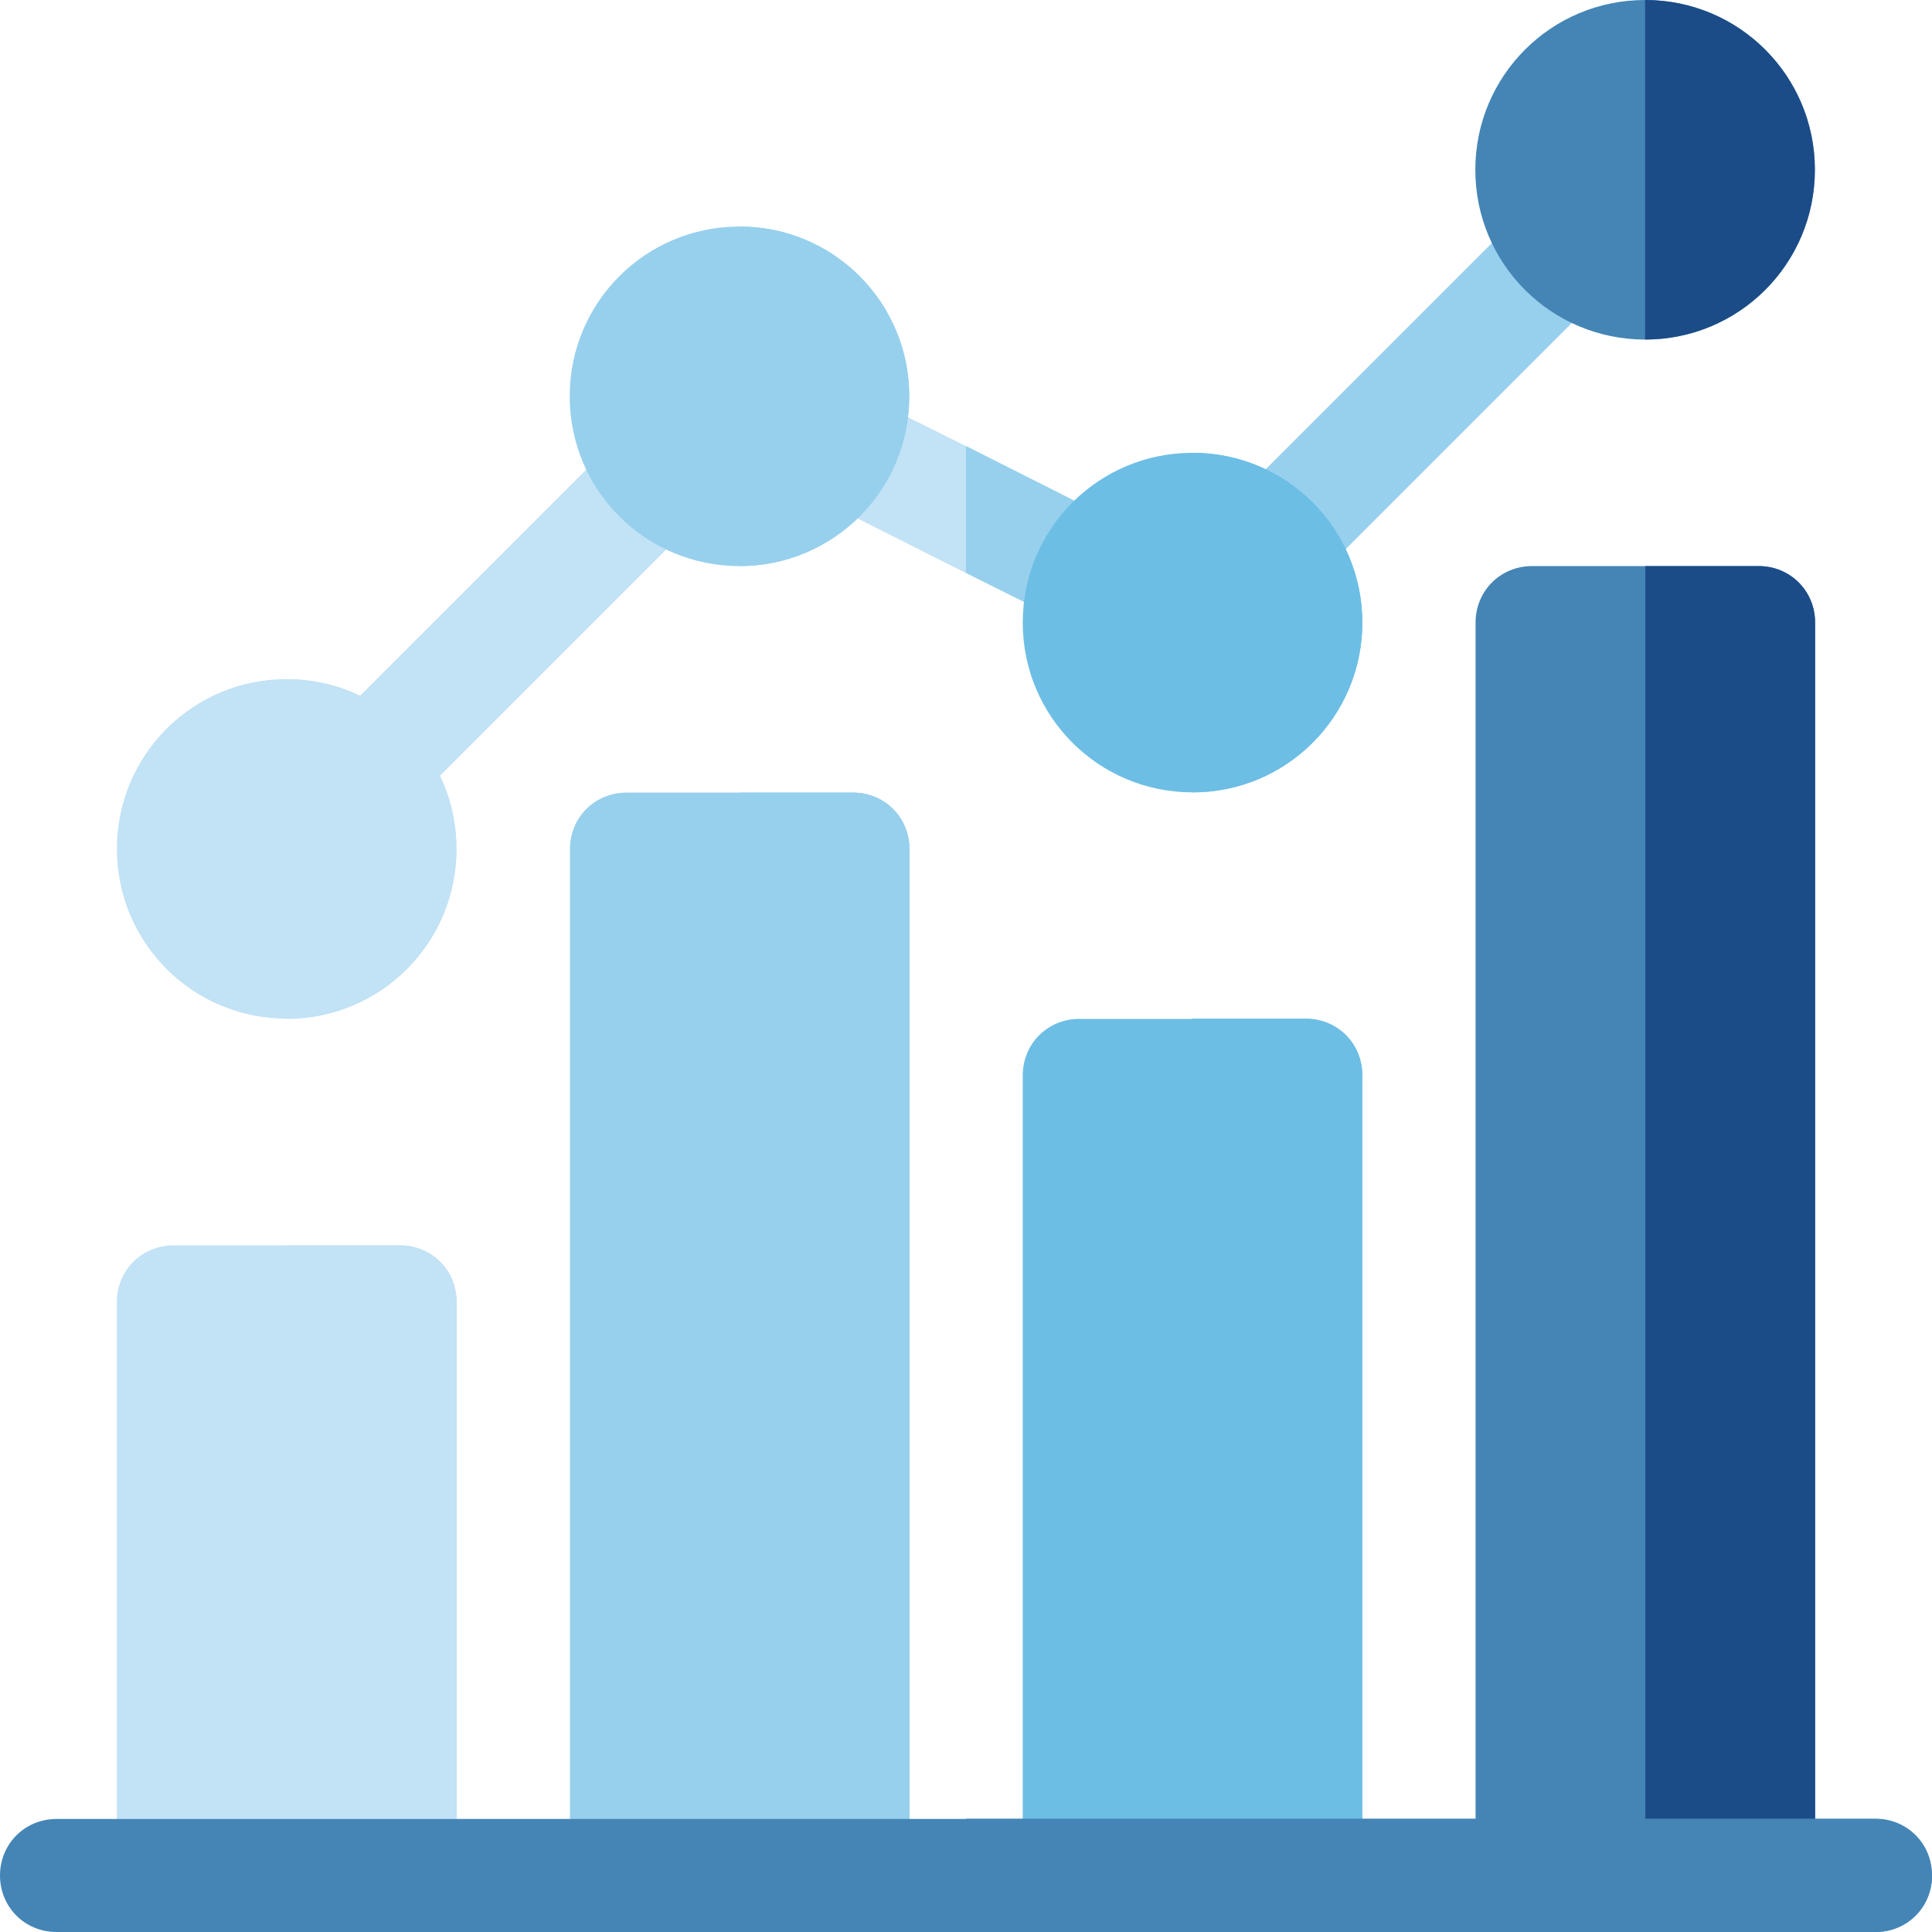 <?xml version="1.0" encoding="UTF-8"?><svg xmlns="http://www.w3.org/2000/svg" id="Icons658c094d94a15" viewBox="0 0 80 80" aria-hidden="true" width="80px" height="80px"><defs><linearGradient class="cerosgradient" data-cerosgradient="true" id="CerosGradient_ide89a52549" gradientUnits="userSpaceOnUse" x1="50%" y1="100%" x2="50%" y2="0%"><stop offset="0%" stop-color="#d1d1d1"/><stop offset="100%" stop-color="#d1d1d1"/></linearGradient><linearGradient/><style>.cls-1-658c094d94a15{fill:#97d0ed;}.cls-1-658c094d94a15,.cls-2-658c094d94a15,.cls-3-658c094d94a15,.cls-4-658c094d94a15,.cls-5-658c094d94a15{stroke-width:0px;}.cls-2-658c094d94a15{fill:#1c4c87;}.cls-3-658c094d94a15{fill:#6cbee5;}.cls-4-658c094d94a15{fill:#4485b6;}.cls-5-658c094d94a15{fill:#c2e2f5;}</style></defs><path class="cls-4-658c094d94a15" d="M75.16,25.78v51.87h-14.06V25.78c0-1.31,1.03-2.34,2.34-2.34h9.38c1.31,0,2.34,1.03,2.34,2.34h0ZM75.16,25.78"/><path class="cls-2-658c094d94a15" d="M75.16,25.78v51.87h-7.03V23.44h4.69c1.31,0,2.34,1.03,2.34,2.34h0ZM75.16,25.78"/><path class="cls-5-658c094d94a15" d="M18.91,53.91v23.75H4.84v-23.75c0-1.31,1.03-2.34,2.34-2.34h9.38c1.31,0,2.34,1.03,2.34,2.34h0ZM18.91,53.91"/><path class="cls-5-658c094d94a15" d="M18.91,53.91v23.75h-7.03v-26.09h4.69c1.31,0,2.34,1.03,2.34,2.34h0ZM18.91,53.91"/><path class="cls-1-658c094d94a15" d="M37.66,35.16v42.5h-14.06v-42.5c0-1.31,1.03-2.34,2.34-2.34h9.38c1.31,0,2.34,1.03,2.34,2.34h0ZM37.66,35.16"/><path class="cls-3-658c094d94a15" d="M56.41,44.53v33.12h-14.06v-33.12c0-1.31,1.03-2.34,2.34-2.34h9.38c1.31,0,2.34,1.03,2.34,2.34h0ZM56.41,44.53"/><path class="cls-5-658c094d94a15" d="M15.19,34.19c-.6,0-1.2-.23-1.66-.69-.92-.92-.92-2.4,0-3.31l12.12-12.12c.92-.92,2.4-.92,3.31,0,.92.92.92,2.4,0,3.31l-12.12,12.12c-.46.46-1.06.69-1.66.69h0ZM15.19,34.19"/><path class="cls-5-658c094d94a15" d="M47.27,24.75c-.42.8-1.22,1.27-2.11,1.27-.33,0-.7-.05-1.03-.23l-4.13-2.06-6.23-3.14c-1.17-.56-1.64-1.97-1.03-3.14.56-1.12,1.97-1.59,3.14-1.03l4.13,2.06,6.23,3.14c1.17.56,1.64,1.97,1.03,3.14h0ZM47.27,24.75"/><path class="cls-1-658c094d94a15" d="M52.69,24.81c-.6,0-1.2-.23-1.66-.69-.92-.92-.92-2.4,0-3.31l12.12-12.12c.92-.92,2.4-.92,3.31,0,.92.92.92,2.4,0,3.31l-12.12,12.12c-.46.46-1.06.69-1.66.69h0ZM52.69,24.81"/><path class="cls-1-658c094d94a15" d="M37.66,35.16v42.5h-7.03v-44.84h4.69c1.31,0,2.34,1.03,2.34,2.34h0ZM37.66,35.16"/><path class="cls-3-658c094d94a15" d="M56.41,44.53v33.12h-7.03v-35.47h4.69c1.31,0,2.34,1.03,2.34,2.34h0ZM56.41,44.53"/><path class="cls-1-658c094d94a15" d="M44.12,25.78l-4.12-2.06v-5.25l6.23,3.14c1.17.56,1.64,1.97,1.03,3.14-.42.8-1.22,1.27-2.11,1.27-.33,0-.7-.05-1.03-.23h0ZM44.12,25.78"/><path class="cls-4-658c094d94a15" d="M80,77.66c0,1.31-1.03,2.34-2.34,2.34H2.34c-1.31,0-2.34-1.03-2.34-2.34s1.03-2.34,2.34-2.34h75.31c1.31,0,2.34,1.03,2.34,2.34h0ZM80,77.66"/><path class="cls-4-658c094d94a15" d="M80,77.66c0,1.31-1.03,2.34-2.34,2.34h-37.66v-4.69h37.66c1.31,0,2.34,1.03,2.34,2.34h0ZM80,77.66"/><path class="cls-5-658c094d94a15" d="M11.87,28.12c-3.89,0-7.03,3.14-7.03,7.03s3.14,7.03,7.03,7.03,7.03-3.14,7.03-7.03-3.14-7.03-7.03-7.03h0ZM11.87,28.12"/><path class="cls-1-658c094d94a15" d="M30.62,9.38c-3.89,0-7.03,3.14-7.03,7.03s3.14,7.03,7.03,7.03,7.03-3.14,7.03-7.03-3.14-7.03-7.03-7.03h0ZM30.62,9.38"/><path class="cls-3-658c094d94a15" d="M49.38,18.75c-3.89,0-7.03,3.14-7.03,7.03s3.14,7.03,7.03,7.03,7.03-3.14,7.03-7.03-3.14-7.03-7.03-7.03h0ZM49.38,18.75"/><path class="cls-4-658c094d94a15" d="M68.12,0c-3.89,0-7.03,3.14-7.03,7.03s3.14,7.03,7.03,7.03,7.03-3.14,7.03-7.03-3.14-7.03-7.03-7.03h0ZM68.12,0"/><path class="cls-5-658c094d94a15" d="M11.87,42.19v-14.06c3.89,0,7.03,3.14,7.03,7.03s-3.14,7.03-7.03,7.03h0ZM11.87,42.19"/><path class="cls-1-658c094d94a15" d="M30.62,23.44v-14.06c3.89,0,7.03,3.14,7.03,7.03s-3.14,7.03-7.03,7.03h0ZM30.62,23.44"/><path class="cls-3-658c094d94a15" d="M49.38,32.81v-14.06c3.89,0,7.03,3.14,7.03,7.03s-3.14,7.03-7.03,7.03h0ZM49.38,32.81"/><path class="cls-2-658c094d94a15" d="M68.12,14.06V0c3.89,0,7.03,3.14,7.03,7.03s-3.14,7.03-7.03,7.03h0ZM68.12,14.06"/></svg>
